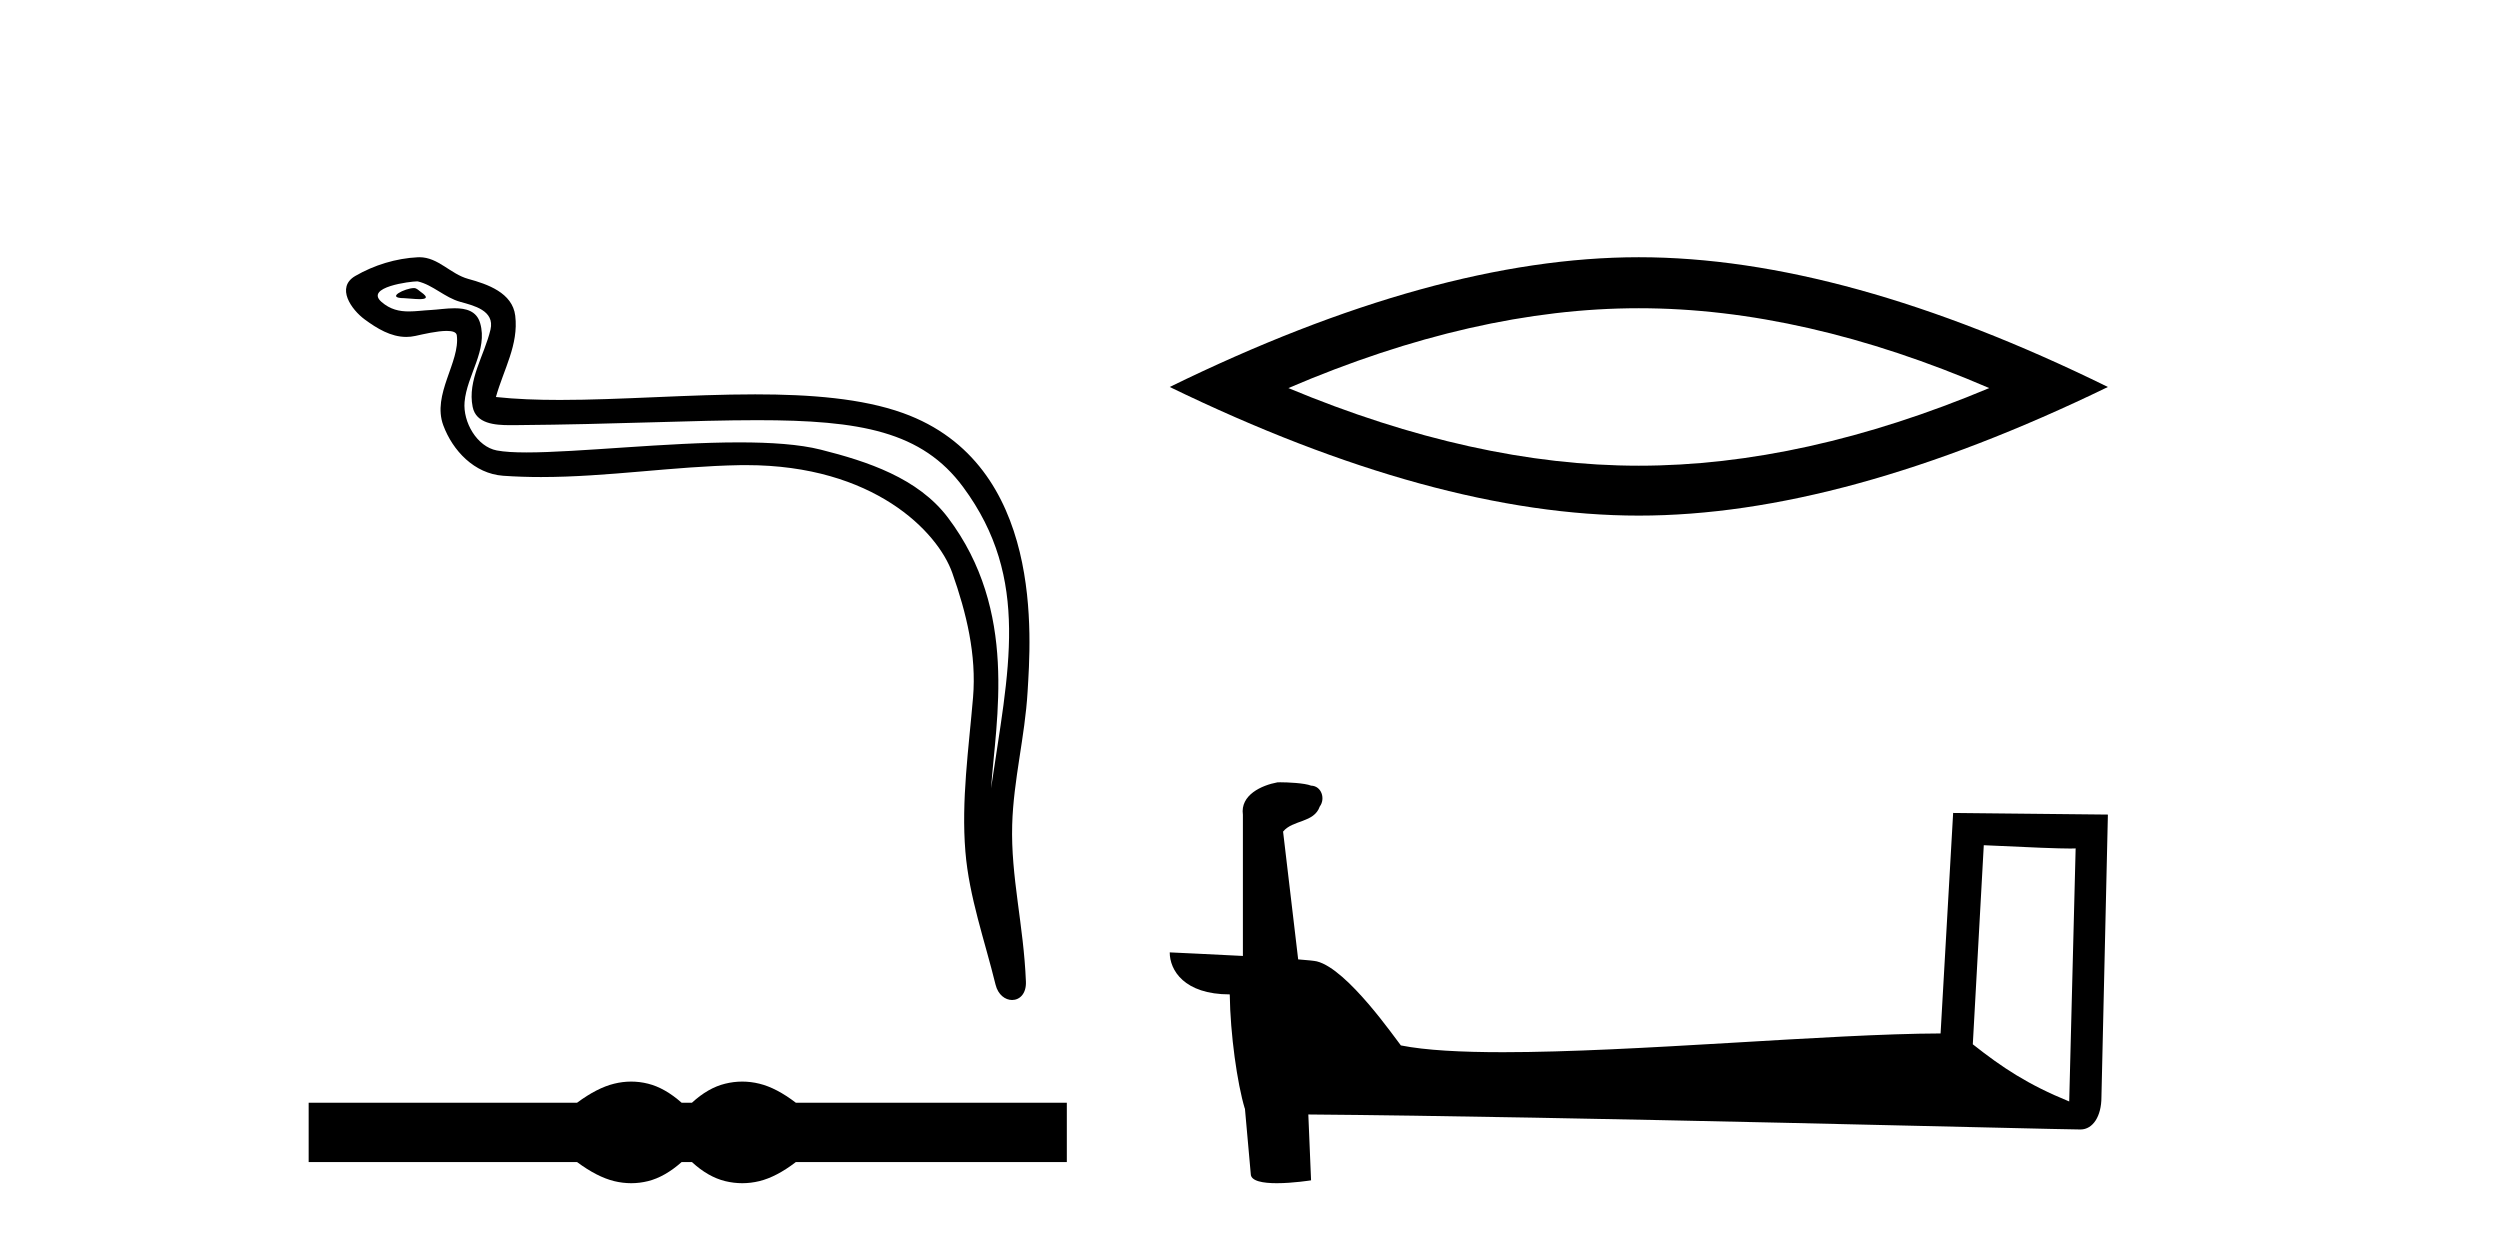<?xml version='1.0' encoding='UTF-8' standalone='yes'?><svg xmlns='http://www.w3.org/2000/svg' xmlns:xlink='http://www.w3.org/1999/xlink' width='82.0' height='41.0' ><path d='M 13.575 9.449 C 13.298 9.449 12.617 9.777 13.256 9.78 C 13.36 9.781 13.59 9.812 13.761 9.812 C 13.964 9.812 14.082 9.768 13.801 9.574 C 13.733 9.527 13.672 9.452 13.585 9.449 C 13.582 9.449 13.578 9.449 13.575 9.449 ZM 13.682 9.229 C 13.694 9.229 13.701 9.23 13.706 9.231 C 14.198 9.344 14.586 9.759 15.098 9.901 C 15.529 10.021 16.236 10.181 16.088 10.811 C 15.891 11.652 15.325 12.466 15.503 13.346 C 15.614 13.897 16.228 13.945 16.724 13.945 C 16.807 13.945 16.886 13.944 16.959 13.944 C 20.2 13.918 22.774 13.782 24.838 13.782 C 28.224 13.782 30.241 14.149 31.591 15.975 C 33.83 19.003 33.064 22.032 32.507 25.856 C 32.663 23.6 33.411 20.046 31.091 16.976 C 30.112 15.679 28.45 15.134 26.922 14.749 C 26.221 14.572 25.283 14.51 24.249 14.51 C 21.861 14.51 18.959 14.84 17.271 14.84 C 16.869 14.84 16.536 14.821 16.295 14.775 C 15.645 14.65 15.181 13.849 15.238 13.185 C 15.314 12.303 16.009 11.485 15.748 10.596 C 15.632 10.2 15.287 10.111 14.912 10.111 C 14.643 10.111 14.359 10.156 14.132 10.168 C 13.887 10.18 13.646 10.215 13.411 10.215 C 13.1 10.215 12.799 10.154 12.51 9.9 C 11.959 9.415 13.462 9.229 13.682 9.229 ZM 13.757 8.437 C 13.74 8.437 13.723 8.437 13.706 8.438 C 12.991 8.473 12.272 8.693 11.653 9.052 C 11.007 9.428 11.526 10.157 11.963 10.478 C 12.366 10.774 12.819 11.051 13.325 11.051 C 13.423 11.051 13.523 11.041 13.625 11.018 C 13.883 10.961 14.34 10.854 14.652 10.854 C 14.836 10.854 14.969 10.891 14.983 10.998 C 15.098 11.874 14.163 12.938 14.54 13.951 C 14.849 14.782 15.557 15.536 16.503 15.605 C 16.917 15.634 17.331 15.647 17.744 15.647 C 19.924 15.647 22.092 15.295 24.272 15.257 C 24.341 15.256 24.41 15.256 24.479 15.256 C 28.655 15.256 30.756 17.437 31.235 18.791 C 31.699 20.104 32.033 21.478 31.916 22.875 C 31.774 24.556 31.527 26.252 31.665 27.934 C 31.786 29.418 32.302 30.857 32.654 32.296 C 32.736 32.632 32.974 32.8 33.197 32.8 C 33.441 32.8 33.666 32.599 33.65 32.198 C 33.577 30.344 33.151 28.76 33.2 27.049 C 33.242 25.58 33.618 24.165 33.705 22.69 C 33.805 20.981 34.281 15.224 29.618 13.548 C 28.276 13.066 26.574 12.935 24.77 12.935 C 22.635 12.935 20.356 13.118 18.362 13.118 C 17.616 13.118 16.91 13.092 16.266 13.022 C 16.523 12.107 17.014 11.31 16.9 10.356 C 16.81 9.602 15.985 9.319 15.358 9.148 C 14.773 8.988 14.376 8.437 13.757 8.437 Z' style='fill:#000000;stroke:none' /><path d='M 20.704 35.476 C 20.518 35.476 20.332 35.499 20.145 35.545 C 19.771 35.636 19.366 35.845 18.928 36.169 L 10.124 36.169 L 10.124 38.116 L 18.928 38.116 C 19.366 38.441 19.771 38.649 20.145 38.741 C 20.332 38.786 20.518 38.809 20.704 38.809 C 20.889 38.809 21.073 38.786 21.256 38.741 C 21.623 38.649 21.99 38.441 22.357 38.116 L 22.696 38.116 C 23.048 38.441 23.412 38.649 23.786 38.741 C 23.973 38.786 24.159 38.809 24.346 38.809 C 24.533 38.809 24.72 38.786 24.907 38.741 C 25.281 38.649 25.68 38.441 26.103 38.116 L 34.992 38.116 L 34.992 36.169 L 26.103 36.169 C 25.68 35.845 25.281 35.636 24.907 35.545 C 24.72 35.499 24.533 35.476 24.346 35.476 C 24.159 35.476 23.973 35.499 23.786 35.545 C 23.412 35.636 23.048 35.845 22.696 36.169 L 22.357 36.169 C 21.99 35.845 21.623 35.636 21.256 35.545 C 21.073 35.499 20.889 35.476 20.704 35.476 Z' style='fill:#000000;stroke:none' /><path d='M 53.753 10.11 Q 59.172 10.11 65.247 12.729 Q 59.172 15.275 53.753 15.275 Q 48.369 15.275 42.259 12.729 Q 48.369 10.11 53.753 10.11 ZM 53.753 8.437 Q 47.06 8.437 38.367 12.693 Q 47.06 16.912 53.753 16.912 Q 60.445 16.912 69.139 12.693 Q 60.482 8.437 53.753 8.437 Z' style='fill:#000000;stroke:none' /><path d='M 65.068 27.723 C 66.657 27.8 67.535 27.832 67.911 27.832 C 67.988 27.832 68.045 27.831 68.081 27.828 L 68.081 27.828 L 67.87 36.128 C 66.506 35.572 65.665 35.009 64.708 34.253 L 65.068 27.723 ZM 41.993 25.659 C 41.948 25.659 41.915 25.66 41.9 25.661 C 41.375 25.758 40.676 26.078 40.767 26.723 C 40.767 28.267 40.767 29.811 40.767 31.355 C 39.738 31.301 38.681 31.253 38.367 31.238 L 38.367 31.238 C 38.367 31.82 38.837 32.616 40.336 32.616 C 40.352 33.929 40.582 35.537 40.828 36.358 C 40.83 36.357 40.831 36.356 40.833 36.355 L 41.025 38.506 C 41.025 38.744 41.433 38.809 41.878 38.809 C 42.414 38.809 43.003 38.715 43.003 38.715 L 42.913 36.555 L 42.913 36.555 C 51.347 36.621 67.441 37.047 68.239 37.047 C 68.652 37.047 68.927 36.605 68.927 35.989 L 69.139 26.718 L 64.063 26.665 L 63.651 33.897 C 59.973 33.908 53.619 34.512 49.3 34.512 C 47.927 34.512 46.759 34.451 45.949 34.29 C 45.785 34.093 44.2 31.783 43.192 31.533 C 43.112 31.513 42.876 31.491 42.58 31.468 C 42.416 30.07 42.25 28.673 42.085 27.276 C 42.401 26.887 43.102 26.993 43.288 26.454 C 43.479 26.201 43.349 25.779 43.004 25.769 C 42.785 25.682 42.225 25.659 41.993 25.659 Z' style='fill:#000000;stroke:none' /></svg>